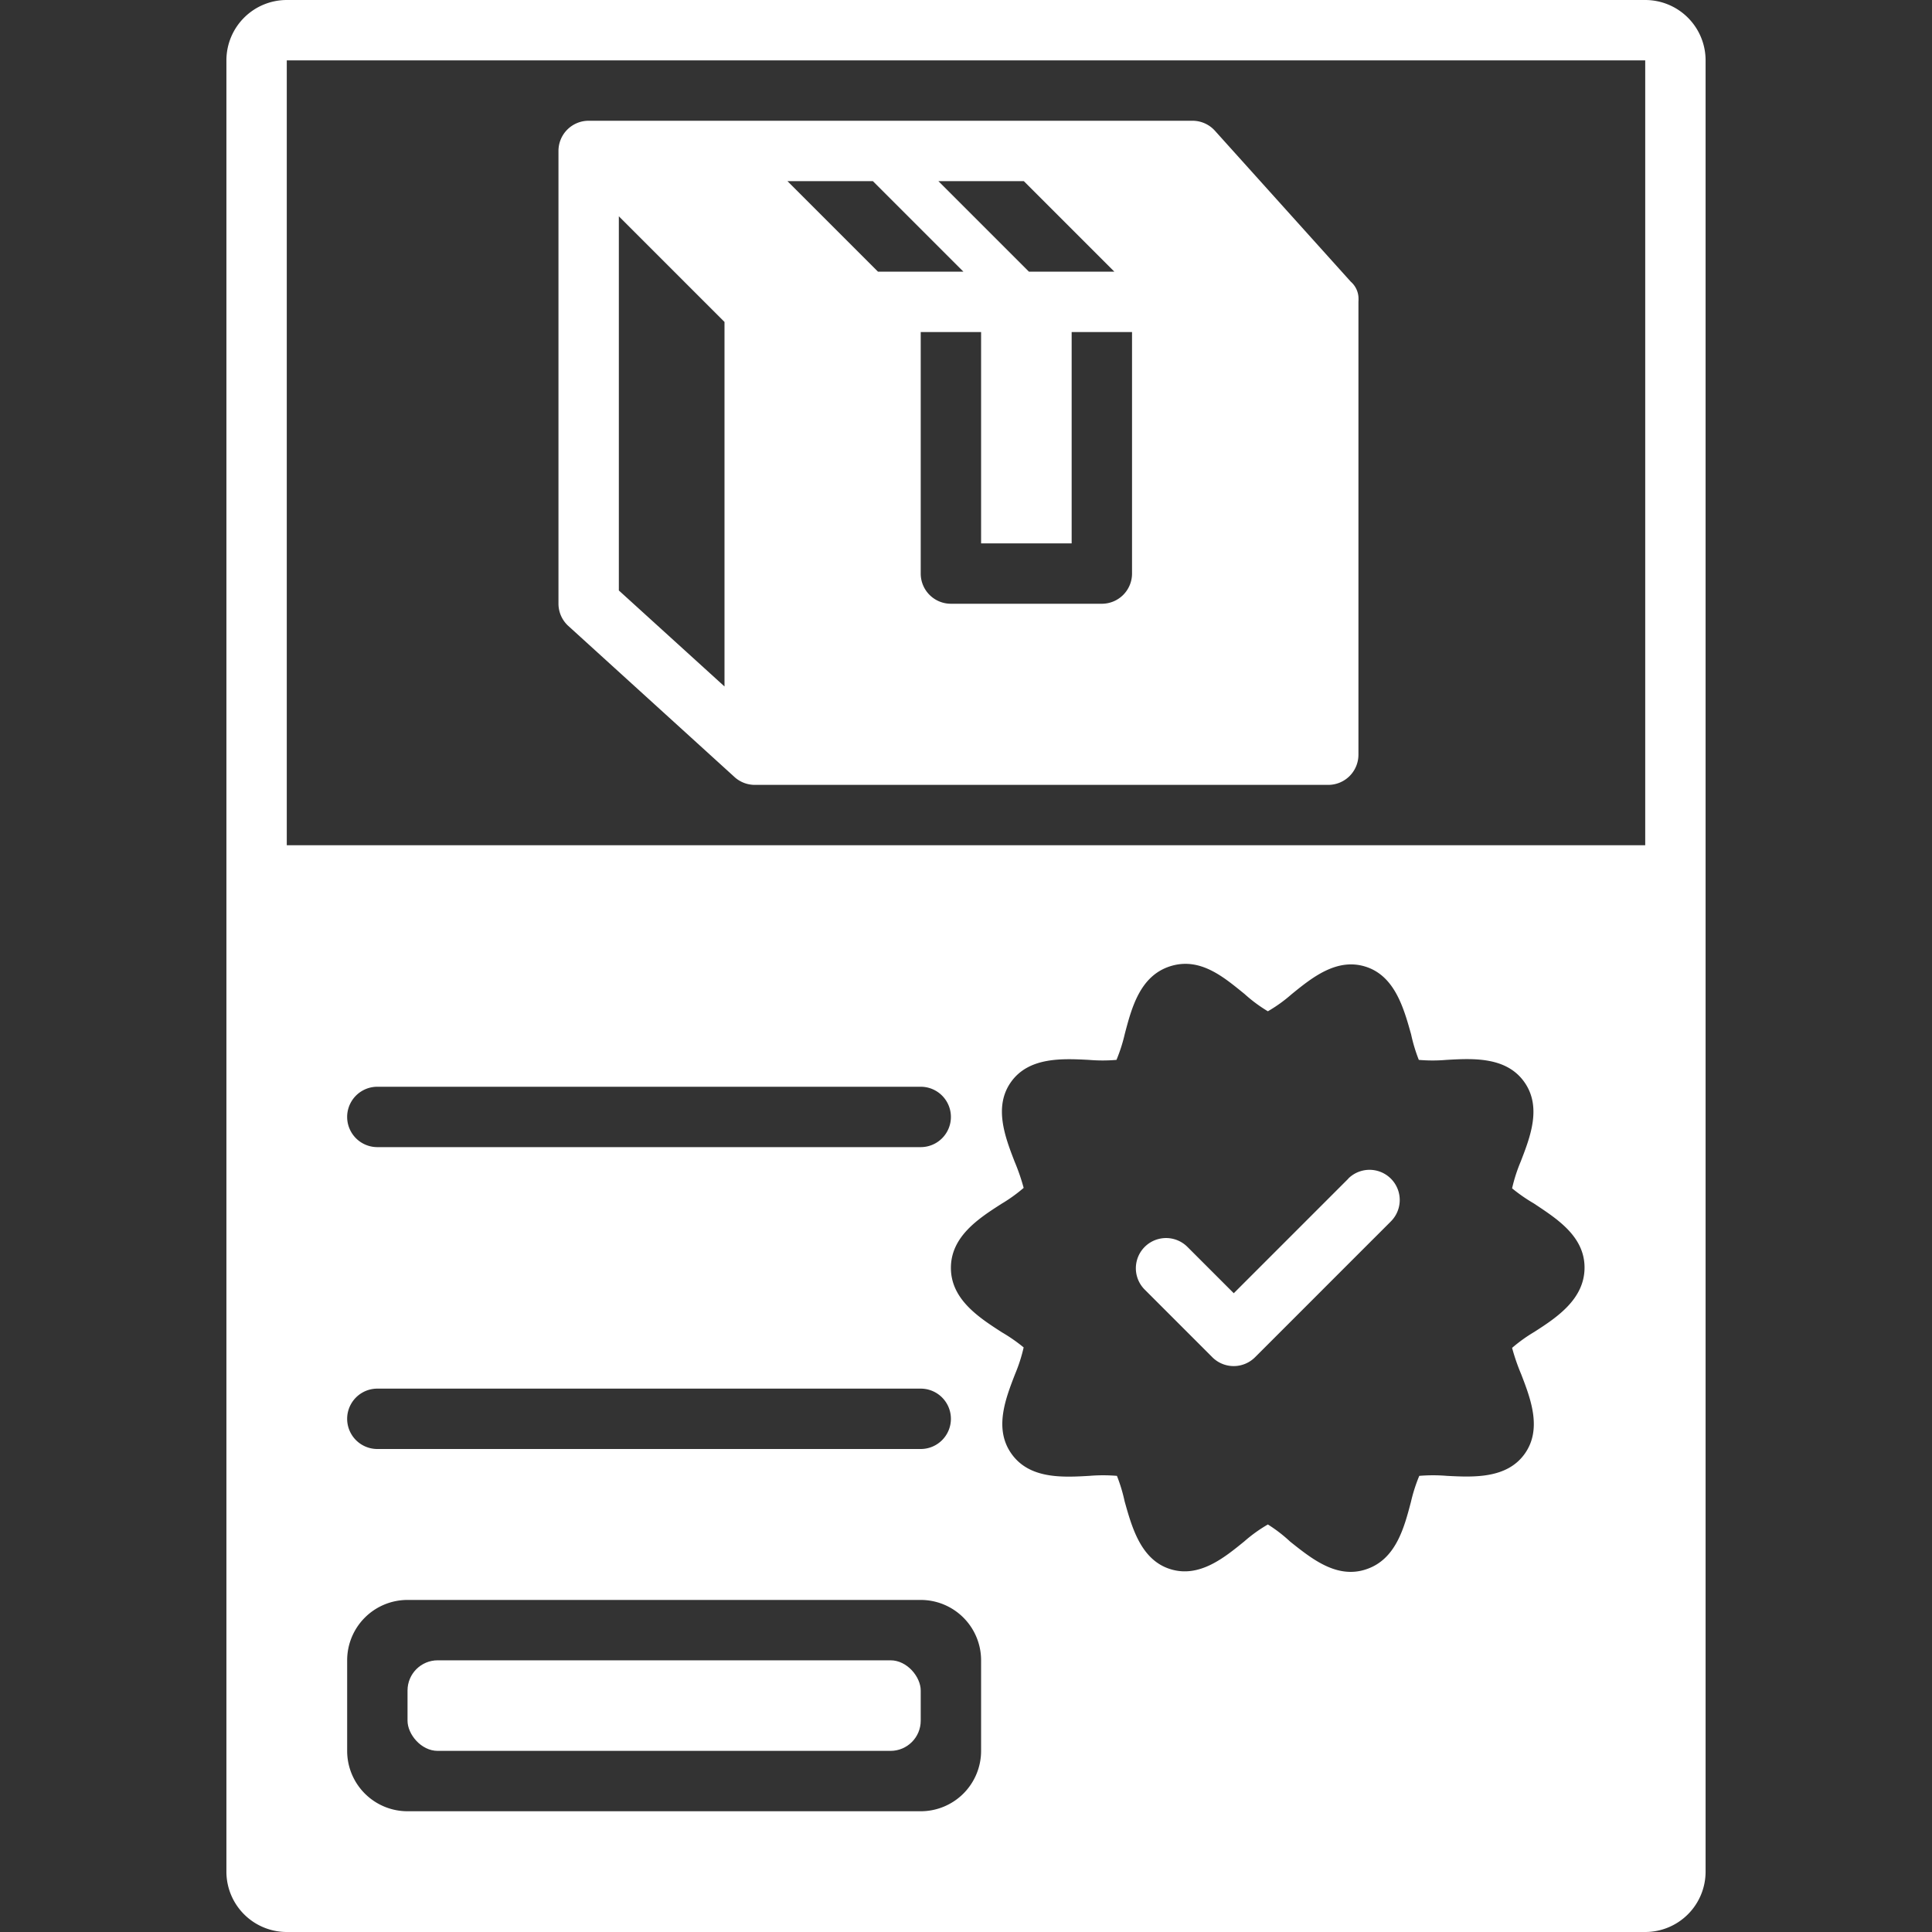 <svg height='100px' width='100px'  fill="#FFFFFF" xmlns="http://www.w3.org/2000/svg" data-name="Layer 1" viewBox="0 0 128 128" x="0px" y="0px"><rect x="0" y="0" width="128" height="128" fill="#333333" stroke="none"/><title>Miscellaneous 30 final..</title><path d="M113,124V4a4,4,0,0,0-4-4H19a4,4,0,0,0-4,4V124a4,4,0,0,0,4,4h90A4,4,0,0,0,113,124ZM19,4h90V56H19ZM61,76H25a2,2,0,0,1,0-4H61a2,2,0,0,1,0,4Zm2,18a2,2,0,0,1-2,2H25a2,2,0,0,1,0-4H61A2,2,0,0,1,63,94Zm2,22a4,4,0,0,1-4,4H27a4,4,0,0,1-4-4v-6a4,4,0,0,1,4-4H61a4,4,0,0,1,4,4Zm36.64-27.75a10.26,10.26,0,0,0-1.46,1.05,13.66,13.66,0,0,0,.6,1.74c.63,1.63,1.41,3.66.22,5.3s-3.39,1.53-5.14,1.44a10.83,10.83,0,0,0-1.83,0,10.81,10.81,0,0,0-.55,1.72c-.45,1.71-1,3.84-3,4.48a3.14,3.14,0,0,1-1,.16c-1.51,0-2.84-1.08-4-2A9.79,9.79,0,0,0,84,101a9.79,9.79,0,0,0-1.56,1.12c-1.34,1.09-3,2.45-4.93,1.83s-2.52-2.77-3-4.48A10.81,10.81,0,0,0,74,97.78a10.83,10.83,0,0,0-1.83,0c-1.76.1-3.94.22-5.14-1.44s-.41-3.67.22-5.3a10.61,10.61,0,0,0,.57-1.77,10.93,10.93,0,0,0-1.44-1C64.86,87.29,63,86.09,63,84s1.86-3.29,3.36-4.25a10.26,10.26,0,0,0,1.46-1.05,13.66,13.66,0,0,0-.6-1.74c-.63-1.63-1.41-3.66-.22-5.3s3.39-1.53,5.14-1.44a10.73,10.73,0,0,0,1.83,0,10.81,10.81,0,0,0,.55-1.72c.45-1.71,1-3.84,3-4.48s3.58.74,4.93,1.83A9.79,9.79,0,0,0,84,67a9.79,9.79,0,0,0,1.56-1.12c1.34-1.09,3-2.45,4.93-1.83s2.52,2.77,3,4.48A10.81,10.81,0,0,0,94,70.22a10.58,10.58,0,0,0,1.83,0c1.75-.1,3.94-.22,5.14,1.44s.41,3.67-.22,5.3a10.61,10.61,0,0,0-.57,1.77,10.93,10.93,0,0,0,1.44,1c1.5,1,3.36,2.16,3.36,4.25S103.14,87.29,101.64,88.25Z"></path><rect x="27" y="110" width="34" height="6" rx="2" ry="2"></rect><path d="M89.49,18.66l-9-10,0,0A2,2,0,0,0,79,8H39a2,2,0,0,0-2,2V40a2,2,0,0,0,.62,1.44l0,0,11,10A2,2,0,0,0,50,52H88a2,2,0,0,0,2-2V20a2.46,2.46,0,0,0,0-.34A1.5,1.5,0,0,0,89.49,18.66ZM48,45.48l-7-6.36V14.33l7,7ZM67.83,12l6,6H68.17l-6-6ZM52.17,12h5.66l6,6H58.17ZM75,38a2,2,0,0,1-2,2H63a2,2,0,0,1-2-2V22h4V36h6V22h4Z"></path><path d="M89.34,78.08l-7.6,7.6-3.07-3.07a2,2,0,0,0-2.83,2.83l4.48,4.48a2,2,0,0,0,2.83,0l9-9a2,2,0,0,0-2.83-2.83Z"></path></svg>